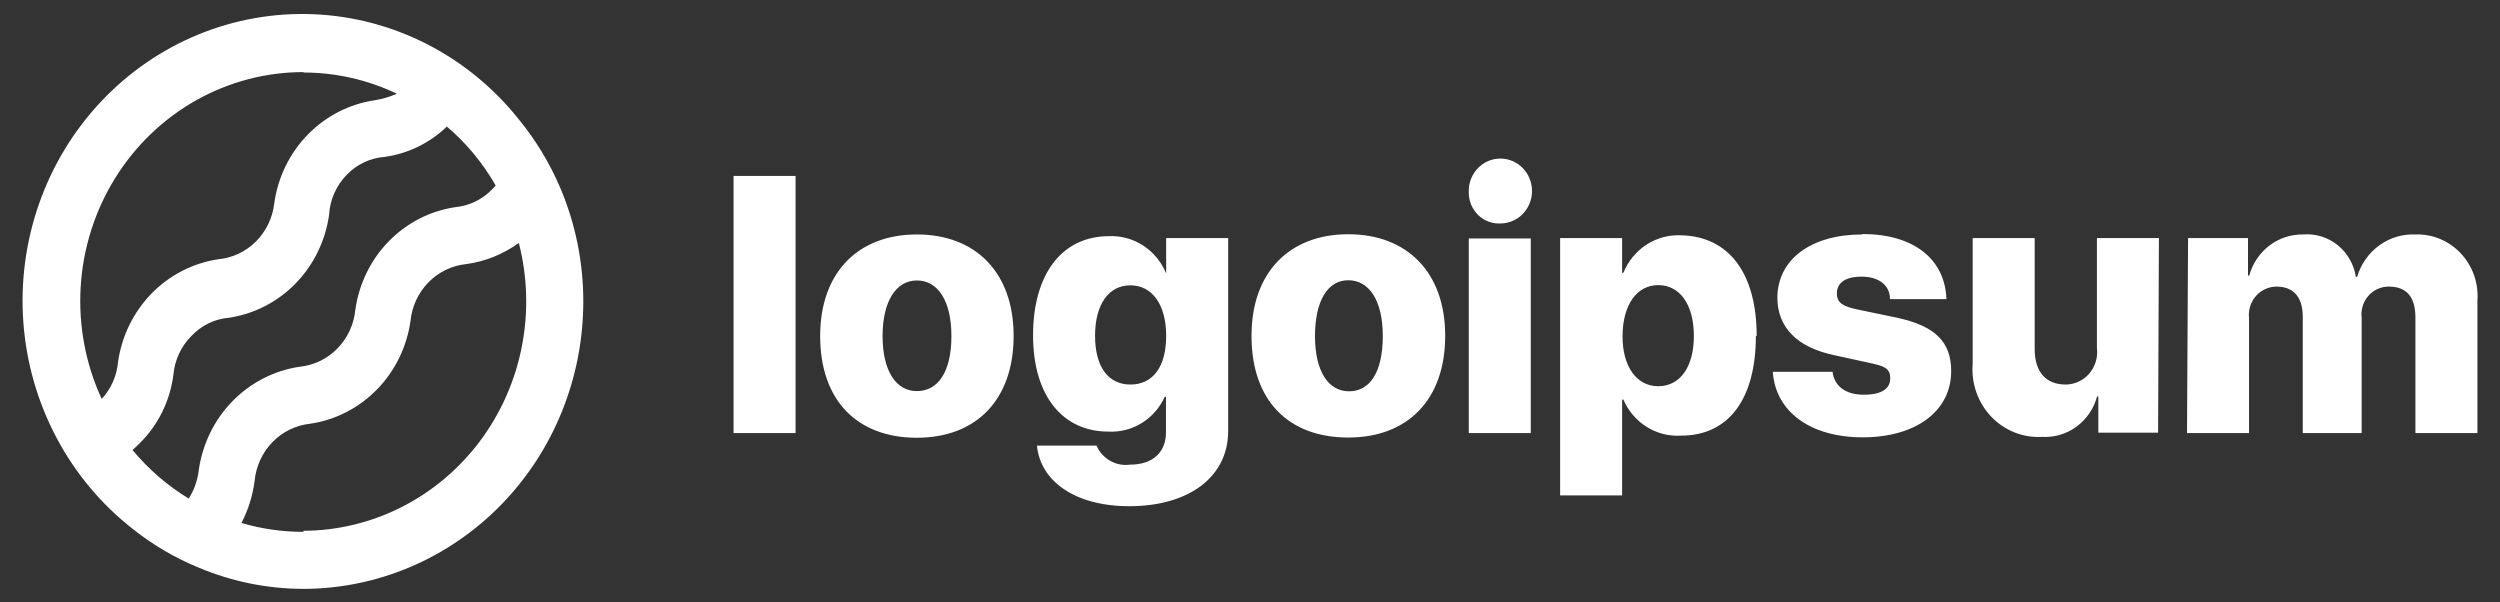 <svg xmlns="http://www.w3.org/2000/svg" width="166" height="40" viewBox="0 0 166 40" fill="none"><rect x="0" y="0" width="166" height="40" fill="#333333" stroke="none"/><path d="M48.708 11.684H52.825V28.756H48.708V11.684ZM54.459 22.31C54.459 18.087 56.984 15.568 60.882 15.568C64.779 15.568 67.305 18.087 67.305 22.31C67.305 26.532 64.834 29.066 60.882 29.066C56.929 29.066 54.459 26.603 54.459 22.31ZM63.174 22.31C63.174 19.988 62.281 18.622 60.882 18.622C59.482 18.622 58.603 20.03 58.603 22.31C58.603 24.59 59.468 25.969 60.882 25.969C62.295 25.969 63.174 24.674 63.174 22.324V22.31ZM68.855 29.587H72.808C72.996 30.015 73.314 30.37 73.715 30.598C74.115 30.826 74.577 30.916 75.031 30.853C76.596 30.853 77.42 29.981 77.42 28.714V26.349H77.337C77.009 27.074 76.477 27.681 75.809 28.093C75.141 28.504 74.368 28.701 73.59 28.658C70.585 28.658 68.595 26.307 68.595 22.268C68.595 18.228 70.489 15.681 73.645 15.681C74.448 15.649 75.24 15.868 75.917 16.311C76.594 16.754 77.123 17.398 77.433 18.158V15.807H81.551V28.615C81.551 31.698 78.902 33.612 74.99 33.612C71.353 33.612 69.089 31.937 68.855 29.601V29.587ZM77.433 22.296C77.433 20.241 76.514 18.946 75.059 18.946C73.604 18.946 72.712 20.227 72.712 22.296C72.712 24.365 73.59 25.533 75.059 25.533C76.527 25.533 77.433 24.393 77.433 22.31V22.296ZM83.101 22.296C83.101 18.073 85.627 15.554 89.525 15.554C93.422 15.554 95.961 18.073 95.961 22.296C95.961 26.518 93.491 29.052 89.525 29.052C85.558 29.052 83.101 26.603 83.101 22.31V22.296ZM91.817 22.296C91.817 19.974 90.924 18.608 89.525 18.608C88.125 18.608 87.315 20.03 87.315 22.324C87.315 24.618 88.18 25.983 89.579 25.983C90.979 25.983 91.817 24.674 91.817 22.324V22.296ZM97.526 12.739C97.515 12.313 97.628 11.893 97.85 11.532C98.072 11.172 98.394 10.887 98.774 10.714C99.154 10.542 99.576 10.489 99.986 10.562C100.395 10.635 100.775 10.831 101.075 11.126C101.376 11.421 101.585 11.8 101.675 12.216C101.765 12.633 101.733 13.067 101.582 13.464C101.431 13.862 101.168 14.204 100.828 14.449C100.487 14.693 100.083 14.828 99.667 14.836C99.391 14.856 99.115 14.816 98.855 14.721C98.594 14.626 98.356 14.476 98.155 14.282C97.954 14.087 97.795 13.853 97.686 13.592C97.578 13.331 97.523 13.05 97.526 12.767V12.739ZM97.526 15.835H101.643V28.756H97.526V15.835ZM116.59 22.296C116.59 26.518 114.764 28.925 111.635 28.925C110.833 28.978 110.033 28.777 109.347 28.349C108.659 27.921 108.116 27.287 107.792 26.532H107.709V32.894H103.592V15.807H107.709V18.116H107.792C108.101 17.349 108.633 16.698 109.316 16.252C109.999 15.807 110.799 15.587 111.607 15.624C114.764 15.681 116.644 18.102 116.644 22.324L116.59 22.296ZM112.472 22.296C112.472 20.241 111.552 18.932 110.111 18.932C108.67 18.932 107.751 20.255 107.737 22.296C107.723 24.337 108.67 25.646 110.111 25.646C111.552 25.646 112.472 24.365 112.472 22.324V22.296ZM123.657 15.54C127.074 15.54 129.147 17.201 129.243 19.861H125.496C125.496 18.946 124.755 18.369 123.616 18.369C122.476 18.369 121.969 18.819 121.969 19.481C121.969 20.142 122.422 20.354 123.342 20.551L125.976 21.099C128.489 21.648 129.558 22.69 129.558 24.646C129.558 27.321 127.184 29.038 123.685 29.038C120.185 29.038 117.893 27.321 117.714 24.689H121.68C121.805 25.646 122.546 26.209 123.754 26.209C124.961 26.209 125.51 25.8 125.51 25.125C125.51 24.449 125.126 24.309 124.138 24.097L121.764 23.577C119.306 23.056 118.016 21.719 118.016 19.748C118.044 17.215 120.254 15.568 123.657 15.568V15.54ZM143.297 28.728H139.33V26.321H139.248C139.03 27.129 138.549 27.837 137.885 28.326C137.221 28.815 136.414 29.056 135.598 29.009C134.971 29.046 134.346 28.944 133.762 28.712C133.178 28.479 132.649 28.12 132.212 27.66C131.775 27.199 131.44 26.648 131.228 26.043C131.016 25.438 130.934 24.794 130.986 24.154V15.807H135.103V23.183C135.103 24.717 135.872 25.533 137.149 25.533C137.448 25.534 137.743 25.469 138.016 25.342C138.29 25.216 138.533 25.032 138.73 24.801C138.928 24.57 139.075 24.299 139.161 24.006C139.249 23.712 139.274 23.402 139.235 23.098V15.807H143.352L143.297 28.728ZM145.287 15.807H149.267V18.299H149.349C149.568 17.501 150.038 16.801 150.686 16.307C151.334 15.812 152.124 15.553 152.931 15.568C153.753 15.501 154.569 15.753 155.218 16.274C155.866 16.796 156.299 17.549 156.431 18.383H156.513C156.762 17.54 157.278 16.806 157.979 16.296C158.68 15.786 159.526 15.53 160.384 15.568C160.943 15.549 161.502 15.651 162.021 15.867C162.54 16.083 163.008 16.409 163.396 16.823C163.785 17.237 164.084 17.73 164.275 18.271C164.465 18.811 164.542 19.386 164.501 19.959V28.756H160.384V21.085C160.384 19.678 159.766 19.03 158.614 19.03C158.356 19.028 158.101 19.083 157.866 19.19C157.632 19.297 157.422 19.455 157.252 19.652C157.081 19.85 156.955 20.082 156.879 20.334C156.803 20.586 156.782 20.852 156.815 21.114V28.756H152.904V21.029C152.904 19.734 152.287 19.03 151.161 19.03C150.901 19.031 150.644 19.087 150.407 19.197C150.17 19.306 149.958 19.466 149.785 19.665C149.613 19.865 149.483 20.099 149.406 20.354C149.329 20.608 149.305 20.877 149.335 21.142V28.756H145.218L145.287 15.807Z" fill="white"></path><path d="M37.194 12.458C36.495 10.82 35.571 9.294 34.449 7.926C32.79 5.843 30.72 4.144 28.375 2.941C26.03 1.738 23.464 1.058 20.844 0.946C18.224 0.833 15.611 1.291 13.176 2.289C10.741 3.287 8.54 4.802 6.718 6.735C4.895 8.668 3.492 10.975 2.602 13.505C1.711 16.034 1.353 18.728 1.551 21.409C1.749 24.09 2.498 26.698 3.75 29.061C5.001 31.424 6.726 33.488 8.812 35.118C10.15 36.185 11.628 37.052 13.204 37.694C15.412 38.622 17.775 39.1 20.162 39.101C25.088 39.09 29.809 37.077 33.29 33.502C36.771 29.927 38.727 25.082 38.731 20.03C38.735 17.424 38.211 14.846 37.194 12.458ZM20.148 4.815C22.291 4.815 24.409 5.295 26.352 6.223C25.878 6.433 25.38 6.579 24.869 6.659C23.19 6.908 21.635 7.708 20.435 8.938C19.235 10.168 18.456 11.763 18.213 13.485C18.106 14.451 17.678 15.349 17 16.029C16.323 16.708 15.437 17.127 14.494 17.215C12.815 17.464 11.259 18.264 10.059 19.494C8.86 20.724 8.08 22.32 7.837 24.041C7.755 24.96 7.373 25.823 6.753 26.49C5.683 24.173 5.203 21.615 5.356 19.056C5.51 16.496 6.292 14.018 7.63 11.852C8.968 9.686 10.819 7.903 13.01 6.667C15.201 5.432 17.661 4.785 20.162 4.787L20.148 4.815ZM8.798 29.883C8.963 29.728 9.127 29.587 9.292 29.418C10.513 28.204 11.297 26.601 11.515 24.872C11.604 23.9 12.027 22.991 12.71 22.31C13.366 21.61 14.249 21.179 15.194 21.1C16.873 20.851 18.428 20.051 19.628 18.821C20.827 17.591 21.607 15.995 21.85 14.274C21.909 13.257 22.335 12.299 23.044 11.585C23.716 10.898 24.608 10.483 25.555 10.417C27.098 10.199 28.537 9.496 29.673 8.404C30.967 9.505 32.063 10.829 32.912 12.317C32.86 12.389 32.8 12.456 32.733 12.514C32.078 13.221 31.196 13.661 30.249 13.753C28.569 13.998 27.011 14.796 25.81 16.027C24.61 17.258 23.832 18.855 23.593 20.579C23.496 21.548 23.076 22.453 22.403 23.14C21.73 23.828 20.846 24.256 19.901 24.351C18.217 24.598 16.656 25.396 15.449 26.626C14.243 27.856 13.455 29.452 13.204 31.177C13.13 31.865 12.899 32.526 12.531 33.106C11.123 32.248 9.862 31.159 8.798 29.883ZM20.148 35.315C18.755 35.317 17.369 35.118 16.031 34.724C16.489 33.849 16.786 32.895 16.909 31.909C17.005 30.942 17.424 30.039 18.094 29.352C18.764 28.665 19.645 28.236 20.587 28.137C22.269 27.891 23.827 27.093 25.03 25.862C26.232 24.631 27.014 23.035 27.257 21.311C27.354 20.344 27.772 19.441 28.442 18.754C29.112 18.067 29.993 17.637 30.936 17.539C32.201 17.37 33.407 16.887 34.449 16.131C35.028 18.38 35.096 20.735 34.649 23.016C34.203 25.296 33.252 27.441 31.872 29.287C30.491 31.132 28.716 32.629 26.684 33.661C24.652 34.694 22.416 35.236 20.148 35.245V35.315Z" fill="white"></path></svg>